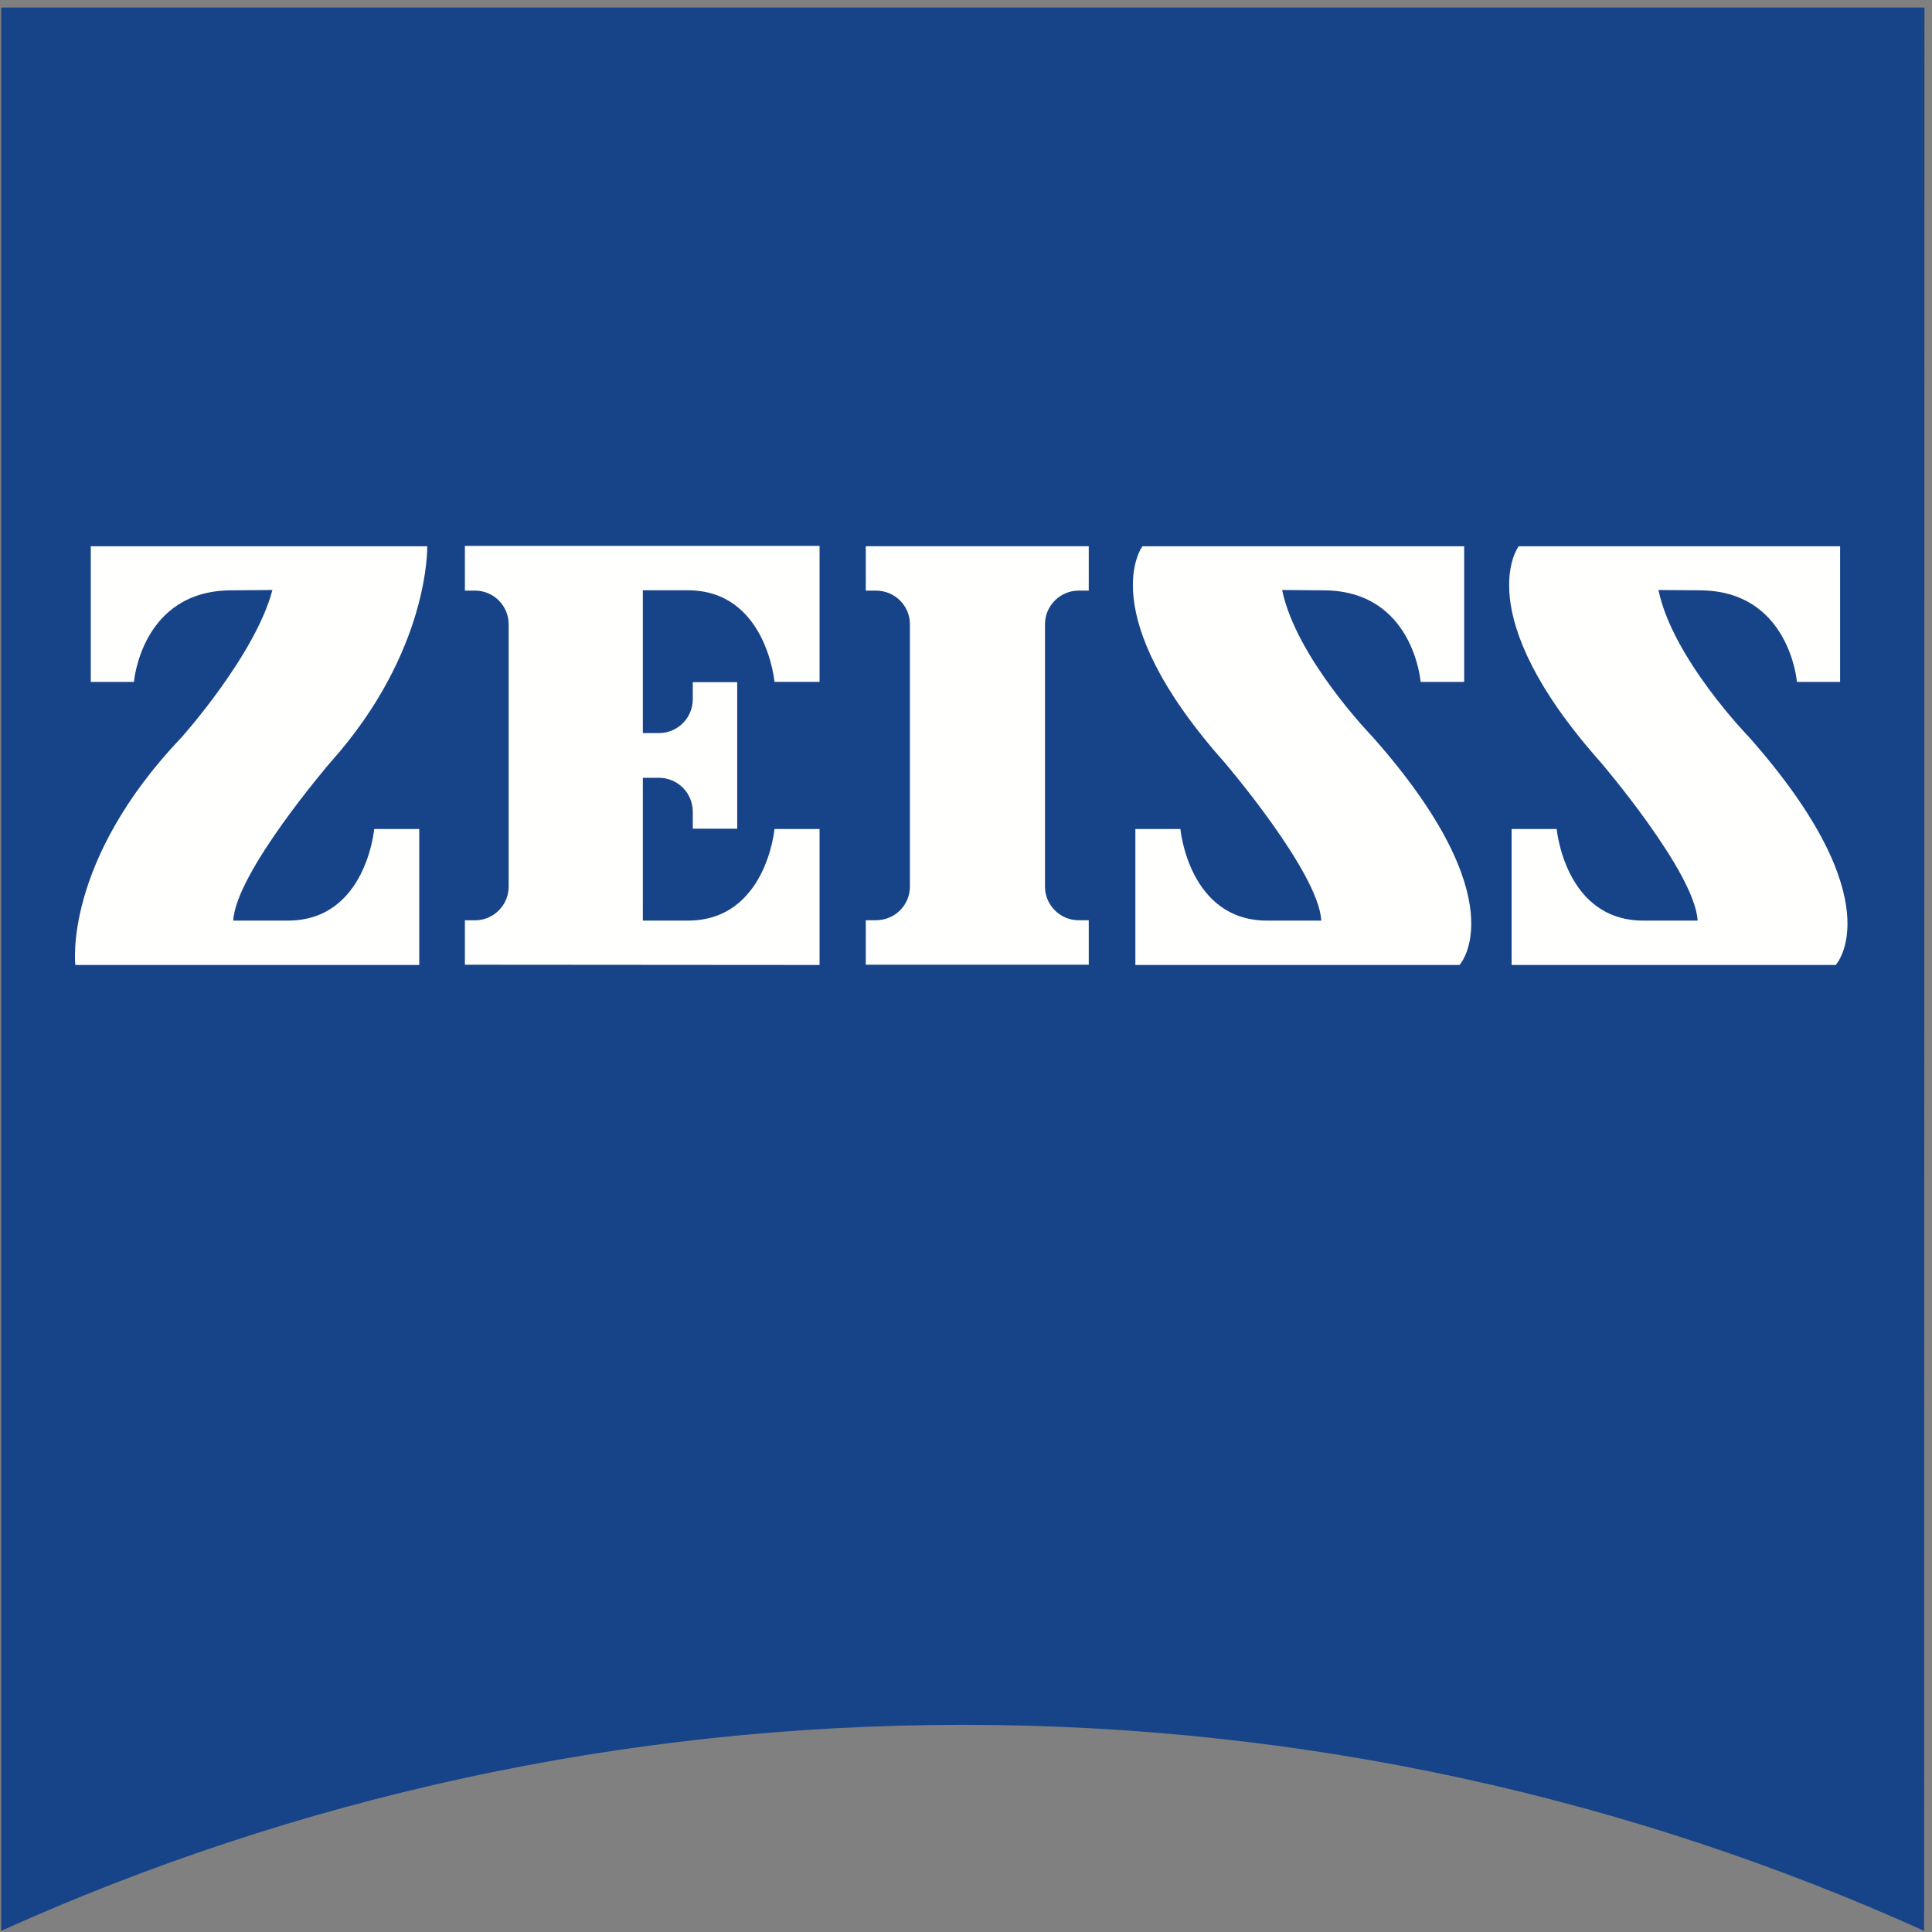 <?xml version="1.0" encoding="UTF-8"?>
<svg width="60px" height="60px" viewBox="0 0 60 60" version="1.1" xmlns="http://www.w3.org/2000/svg" xmlns:xlink="http://www.w3.org/1999/xlink">
    <rect x="0" y="0" width="60" height="60" fill="#808080" stroke="none"/>
    <!-- Generator: Sketch 52.5 (67469) - http://www.bohemiancoding.com/sketch -->
    <title>zeiss_logo_cmyk</title>
    <desc>Created with Sketch.</desc>
    <g id="Page-1" stroke="none" stroke-width="1" fill="none" fill-rule="evenodd">
        <g id="zeiss_logo_cmyk">
            <path d="M59.756,59.964 C50.648,55.855 40.543,53.566 29.902,53.566 C19.261,53.566 9.145,55.855 0.037,59.964 L0.037,0.233 L59.766,0.233 L59.756,59.964" id="Fill-3" fill="#174489"></path>
            <path d="M7.194,18.333 C4.39,18.333 4.16,21.177 4.16,21.177 L2.819,21.177 L2.819,16.965 L13.268,16.965 C13.268,16.965 13.354,20.219 10.261,23.676 C10.261,23.676 7.32,27.095 7.244,28.59 L8.939,28.59 C11.372,28.59 11.621,25.745 11.621,25.745 L13.02,25.745 L13.02,29.968 L2.34,29.968 C2.34,29.968 1.946,26.77 5.653,22.882 C5.653,22.882 7.933,20.334 8.46,18.323 L7.194,18.333" id="Fill-4" fill="#FFFFFE"></path>
            <path d="M33.812,29.96 L33.812,28.579 L33.498,28.579 C32.924,28.579 32.453,28.11 32.453,27.536 L32.453,19.385 C32.453,18.812 32.924,18.342 33.498,18.342 L33.812,18.342 L33.812,16.963 L26.888,16.963 L26.888,18.342 L27.204,18.342 C27.789,18.342 28.258,18.812 28.258,19.385 L28.258,27.536 C28.258,28.11 27.789,28.579 27.204,28.579 L26.888,28.579 L26.888,29.96 L33.812,29.96" id="Fill-5" fill="#FFFFFE"></path>
            <path d="M25.452,29.968 L25.452,25.745 L24.053,25.745 C24.053,25.745 23.795,28.59 21.361,28.59 L19.964,28.59 L19.964,24.155 L20.461,24.155 C21.045,24.155 21.515,24.625 21.515,25.21 L21.515,25.736 L22.895,25.736 L22.895,21.186 L21.515,21.186 L21.515,21.713 C21.515,22.298 21.045,22.767 20.461,22.767 L19.964,22.767 L19.964,18.332 L21.361,18.332 C23.795,18.332 24.053,21.176 24.053,21.176 L25.452,21.176 L25.452,16.954 L14.438,16.954 L14.438,18.342 L14.753,18.342 C15.328,18.342 15.797,18.811 15.797,19.386 L15.797,27.536 C15.797,28.11 15.328,28.581 14.753,28.581 L14.438,28.581 L14.438,29.96 L25.452,29.968" id="Fill-6" fill="#FFFFFE"></path>
            <path d="M41.094,18.333 C43.898,18.333 44.119,21.177 44.119,21.177 L45.471,21.177 L45.471,16.965 L35.48,16.965 C35.48,16.965 33.9,19.031 38.027,23.676 C38.027,23.676 40.957,27.095 41.033,28.59 L39.35,28.59 C36.918,28.59 36.658,25.745 36.658,25.745 L35.26,25.745 L35.26,29.968 L45.326,29.968 C45.326,29.968 47.156,27.996 42.625,22.882 C42.625,22.882 40.252,20.44 39.818,18.323 L41.094,18.333" id="Fill-7" fill="#FFFFFE"></path>
            <path d="M52.777,18.333 C55.576,18.333 55.805,21.177 55.805,21.177 L57.146,21.177 L57.146,16.965 L47.164,16.965 C47.164,16.965 45.584,19.031 49.713,23.676 C49.713,23.676 52.643,27.095 52.721,28.59 L51.035,28.59 C48.602,28.59 48.344,25.745 48.344,25.745 L46.945,25.745 L46.945,29.968 L57.01,29.968 C57.01,29.968 58.84,27.996 54.309,22.882 C54.309,22.882 51.936,20.44 51.506,18.323 L52.777,18.333" id="Fill-8" fill="#FFFFFE"></path>
        </g>
    </g>
</svg>